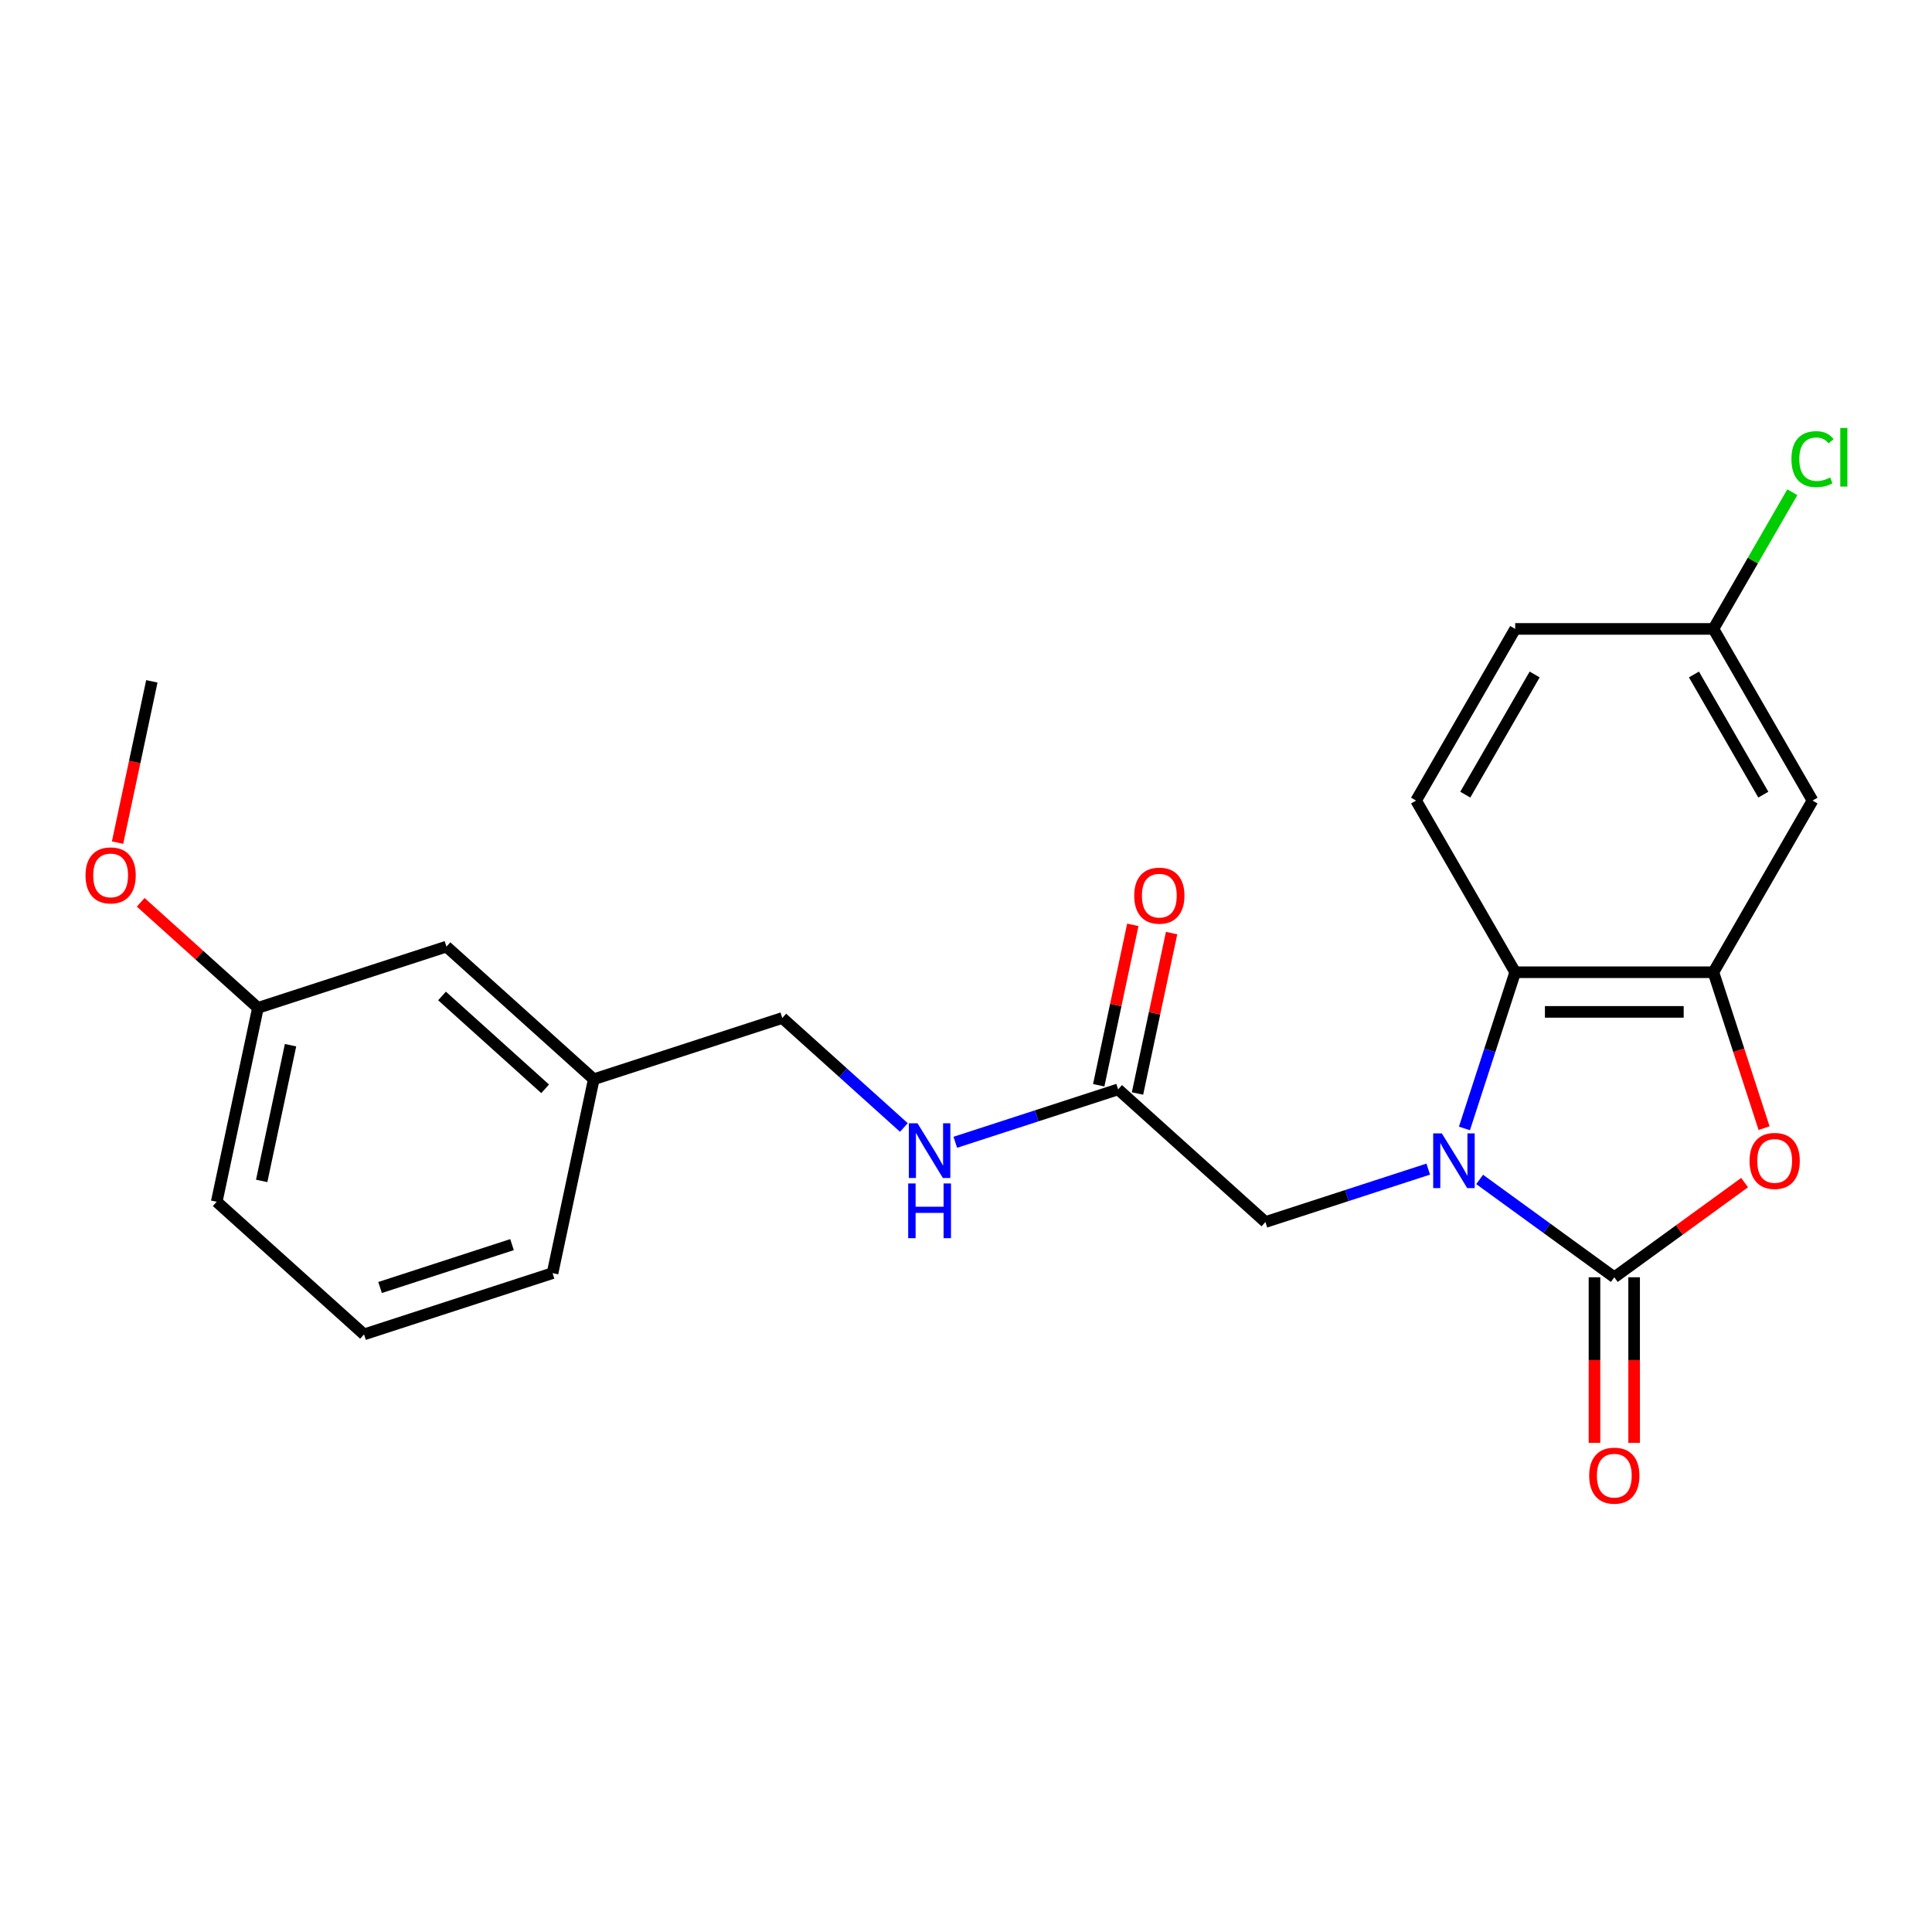 <?xml version='1.0' encoding='iso-8859-1'?>
<svg version='1.1' baseProfile='full'
              xmlns='http://www.w3.org/2000/svg'
                      xmlns:rdkit='http://www.rdkit.org/xml'
                      xmlns:xlink='http://www.w3.org/1999/xlink'
                  xml:space='preserve'
width='1000px' height='1000px' viewBox='0 0 1000 1000'>
<!-- END OF HEADER -->
<rect style='opacity:1.0;fill:#FFFFFF;stroke:none' width='1000' height='1000' x='0' y='0'> </rect>
<path class='bond-0' d='M 765.862,610.474 L 800.712,635.794' style='fill:none;fill-rule:evenodd;stroke:#0000FF;stroke-width:6px;stroke-linecap:butt;stroke-linejoin:miter;stroke-opacity:1' />
<path class='bond-0' d='M 800.712,635.794 L 835.561,661.113' style='fill:none;fill-rule:evenodd;stroke:#000000;stroke-width:6px;stroke-linecap:butt;stroke-linejoin:miter;stroke-opacity:1' />
<path class='bond-3' d='M 757.991,584.082 L 771.127,543.656' style='fill:none;fill-rule:evenodd;stroke:#0000FF;stroke-width:6px;stroke-linecap:butt;stroke-linejoin:miter;stroke-opacity:1' />
<path class='bond-3' d='M 771.127,543.656 L 784.262,503.229' style='fill:none;fill-rule:evenodd;stroke:#000000;stroke-width:6px;stroke-linecap:butt;stroke-linejoin:miter;stroke-opacity:1' />
<path class='bond-4' d='M 739.252,605.13 L 697.116,618.821' style='fill:none;fill-rule:evenodd;stroke:#0000FF;stroke-width:6px;stroke-linecap:butt;stroke-linejoin:miter;stroke-opacity:1' />
<path class='bond-4' d='M 697.116,618.821 L 654.979,632.512' style='fill:none;fill-rule:evenodd;stroke:#000000;stroke-width:6px;stroke-linecap:butt;stroke-linejoin:miter;stroke-opacity:1' />
<path class='bond-1' d='M 835.561,661.113 L 869.281,636.615' style='fill:none;fill-rule:evenodd;stroke:#000000;stroke-width:6px;stroke-linecap:butt;stroke-linejoin:miter;stroke-opacity:1' />
<path class='bond-1' d='M 869.281,636.615 L 903.001,612.116' style='fill:none;fill-rule:evenodd;stroke:#FF0000;stroke-width:6px;stroke-linecap:butt;stroke-linejoin:miter;stroke-opacity:1' />
<path class='bond-8' d='M 825.302,661.113 L 825.302,703.971' style='fill:none;fill-rule:evenodd;stroke:#000000;stroke-width:6px;stroke-linecap:butt;stroke-linejoin:miter;stroke-opacity:1' />
<path class='bond-8' d='M 825.302,703.971 L 825.302,746.828' style='fill:none;fill-rule:evenodd;stroke:#FF0000;stroke-width:6px;stroke-linecap:butt;stroke-linejoin:miter;stroke-opacity:1' />
<path class='bond-8' d='M 845.821,661.113 L 845.821,703.971' style='fill:none;fill-rule:evenodd;stroke:#000000;stroke-width:6px;stroke-linecap:butt;stroke-linejoin:miter;stroke-opacity:1' />
<path class='bond-8' d='M 845.821,703.971 L 845.821,746.828' style='fill:none;fill-rule:evenodd;stroke:#FF0000;stroke-width:6px;stroke-linecap:butt;stroke-linejoin:miter;stroke-opacity:1' />
<path class='bond-23' d='M 913.08,583.922 L 899.97,543.576' style='fill:none;fill-rule:evenodd;stroke:#FF0000;stroke-width:6px;stroke-linecap:butt;stroke-linejoin:miter;stroke-opacity:1' />
<path class='bond-23' d='M 899.97,543.576 L 886.861,503.229' style='fill:none;fill-rule:evenodd;stroke:#000000;stroke-width:6px;stroke-linecap:butt;stroke-linejoin:miter;stroke-opacity:1' />
<path class='bond-2' d='M 886.861,503.229 L 784.262,503.229' style='fill:none;fill-rule:evenodd;stroke:#000000;stroke-width:6px;stroke-linecap:butt;stroke-linejoin:miter;stroke-opacity:1' />
<path class='bond-2' d='M 871.471,523.749 L 799.652,523.749' style='fill:none;fill-rule:evenodd;stroke:#000000;stroke-width:6px;stroke-linecap:butt;stroke-linejoin:miter;stroke-opacity:1' />
<path class='bond-5' d='M 886.861,503.229 L 938.161,414.376' style='fill:none;fill-rule:evenodd;stroke:#000000;stroke-width:6px;stroke-linecap:butt;stroke-linejoin:miter;stroke-opacity:1' />
<path class='bond-7' d='M 784.262,503.229 L 732.962,414.376' style='fill:none;fill-rule:evenodd;stroke:#000000;stroke-width:6px;stroke-linecap:butt;stroke-linejoin:miter;stroke-opacity:1' />
<path class='bond-6' d='M 654.979,632.512 L 578.733,563.86' style='fill:none;fill-rule:evenodd;stroke:#000000;stroke-width:6px;stroke-linecap:butt;stroke-linejoin:miter;stroke-opacity:1' />
<path class='bond-24' d='M 938.161,414.376 L 886.861,325.522' style='fill:none;fill-rule:evenodd;stroke:#000000;stroke-width:6px;stroke-linecap:butt;stroke-linejoin:miter;stroke-opacity:1' />
<path class='bond-24' d='M 912.695,411.308 L 876.785,349.11' style='fill:none;fill-rule:evenodd;stroke:#000000;stroke-width:6px;stroke-linecap:butt;stroke-linejoin:miter;stroke-opacity:1' />
<path class='bond-9' d='M 578.733,563.86 L 536.597,577.551' style='fill:none;fill-rule:evenodd;stroke:#000000;stroke-width:6px;stroke-linecap:butt;stroke-linejoin:miter;stroke-opacity:1' />
<path class='bond-9' d='M 536.597,577.551 L 494.46,591.242' style='fill:none;fill-rule:evenodd;stroke:#0000FF;stroke-width:6px;stroke-linecap:butt;stroke-linejoin:miter;stroke-opacity:1' />
<path class='bond-10' d='M 588.769,565.993 L 597.593,524.477' style='fill:none;fill-rule:evenodd;stroke:#000000;stroke-width:6px;stroke-linecap:butt;stroke-linejoin:miter;stroke-opacity:1' />
<path class='bond-10' d='M 597.593,524.477 L 606.418,482.961' style='fill:none;fill-rule:evenodd;stroke:#FF0000;stroke-width:6px;stroke-linecap:butt;stroke-linejoin:miter;stroke-opacity:1' />
<path class='bond-10' d='M 568.697,561.727 L 577.522,520.21' style='fill:none;fill-rule:evenodd;stroke:#000000;stroke-width:6px;stroke-linecap:butt;stroke-linejoin:miter;stroke-opacity:1' />
<path class='bond-10' d='M 577.522,520.21 L 586.346,478.694' style='fill:none;fill-rule:evenodd;stroke:#FF0000;stroke-width:6px;stroke-linecap:butt;stroke-linejoin:miter;stroke-opacity:1' />
<path class='bond-12' d='M 732.962,414.376 L 784.262,325.522' style='fill:none;fill-rule:evenodd;stroke:#000000;stroke-width:6px;stroke-linecap:butt;stroke-linejoin:miter;stroke-opacity:1' />
<path class='bond-12' d='M 758.428,411.308 L 794.338,349.11' style='fill:none;fill-rule:evenodd;stroke:#000000;stroke-width:6px;stroke-linecap:butt;stroke-linejoin:miter;stroke-opacity:1' />
<path class='bond-13' d='M 467.85,583.585 L 436.38,555.249' style='fill:none;fill-rule:evenodd;stroke:#0000FF;stroke-width:6px;stroke-linecap:butt;stroke-linejoin:miter;stroke-opacity:1' />
<path class='bond-13' d='M 436.38,555.249 L 404.909,526.912' style='fill:none;fill-rule:evenodd;stroke:#000000;stroke-width:6px;stroke-linecap:butt;stroke-linejoin:miter;stroke-opacity:1' />
<path class='bond-11' d='M 886.861,325.522 L 784.262,325.522' style='fill:none;fill-rule:evenodd;stroke:#000000;stroke-width:6px;stroke-linecap:butt;stroke-linejoin:miter;stroke-opacity:1' />
<path class='bond-17' d='M 886.861,325.522 L 907.284,290.148' style='fill:none;fill-rule:evenodd;stroke:#000000;stroke-width:6px;stroke-linecap:butt;stroke-linejoin:miter;stroke-opacity:1' />
<path class='bond-17' d='M 907.284,290.148 L 927.708,254.774' style='fill:none;fill-rule:evenodd;stroke:#00CC00;stroke-width:6px;stroke-linecap:butt;stroke-linejoin:miter;stroke-opacity:1' />
<path class='bond-15' d='M 404.909,526.912 L 307.332,558.617' style='fill:none;fill-rule:evenodd;stroke:#000000;stroke-width:6px;stroke-linecap:butt;stroke-linejoin:miter;stroke-opacity:1' />
<path class='bond-14' d='M 231.086,489.965 L 307.332,558.617' style='fill:none;fill-rule:evenodd;stroke:#000000;stroke-width:6px;stroke-linecap:butt;stroke-linejoin:miter;stroke-opacity:1' />
<path class='bond-14' d='M 228.792,515.512 L 282.164,563.569' style='fill:none;fill-rule:evenodd;stroke:#000000;stroke-width:6px;stroke-linecap:butt;stroke-linejoin:miter;stroke-opacity:1' />
<path class='bond-16' d='M 231.086,489.965 L 133.508,521.67' style='fill:none;fill-rule:evenodd;stroke:#000000;stroke-width:6px;stroke-linecap:butt;stroke-linejoin:miter;stroke-opacity:1' />
<path class='bond-20' d='M 307.332,558.617 L 286,658.974' style='fill:none;fill-rule:evenodd;stroke:#000000;stroke-width:6px;stroke-linecap:butt;stroke-linejoin:miter;stroke-opacity:1' />
<path class='bond-18' d='M 133.508,521.67 L 103.167,494.351' style='fill:none;fill-rule:evenodd;stroke:#000000;stroke-width:6px;stroke-linecap:butt;stroke-linejoin:miter;stroke-opacity:1' />
<path class='bond-18' d='M 103.167,494.351 L 72.827,467.032' style='fill:none;fill-rule:evenodd;stroke:#FF0000;stroke-width:6px;stroke-linecap:butt;stroke-linejoin:miter;stroke-opacity:1' />
<path class='bond-25' d='M 133.508,521.67 L 112.176,622.027' style='fill:none;fill-rule:evenodd;stroke:#000000;stroke-width:6px;stroke-linecap:butt;stroke-linejoin:miter;stroke-opacity:1' />
<path class='bond-25' d='M 150.38,540.99 L 135.447,611.24' style='fill:none;fill-rule:evenodd;stroke:#000000;stroke-width:6px;stroke-linecap:butt;stroke-linejoin:miter;stroke-opacity:1' />
<path class='bond-22' d='M 60.851,436.133 L 69.722,394.396' style='fill:none;fill-rule:evenodd;stroke:#FF0000;stroke-width:6px;stroke-linecap:butt;stroke-linejoin:miter;stroke-opacity:1' />
<path class='bond-22' d='M 69.722,394.396 L 78.593,352.66' style='fill:none;fill-rule:evenodd;stroke:#000000;stroke-width:6px;stroke-linecap:butt;stroke-linejoin:miter;stroke-opacity:1' />
<path class='bond-19' d='M 188.422,690.679 L 286,658.974' style='fill:none;fill-rule:evenodd;stroke:#000000;stroke-width:6px;stroke-linecap:butt;stroke-linejoin:miter;stroke-opacity:1' />
<path class='bond-19' d='M 196.718,666.408 L 265.022,644.215' style='fill:none;fill-rule:evenodd;stroke:#000000;stroke-width:6px;stroke-linecap:butt;stroke-linejoin:miter;stroke-opacity:1' />
<path class='bond-21' d='M 188.422,690.679 L 112.176,622.027' style='fill:none;fill-rule:evenodd;stroke:#000000;stroke-width:6px;stroke-linecap:butt;stroke-linejoin:miter;stroke-opacity:1' />
<path  class='atom-0' d='M 746.297 586.647
L 755.577 601.647
Q 756.497 603.127, 757.977 605.807
Q 759.457 608.487, 759.537 608.647
L 759.537 586.647
L 763.297 586.647
L 763.297 614.967
L 759.417 614.967
L 749.457 598.567
Q 748.297 596.647, 747.057 594.447
Q 745.857 592.247, 745.497 591.567
L 745.497 614.967
L 741.817 614.967
L 741.817 586.647
L 746.297 586.647
' fill='#0000FF'/>
<path  class='atom-2' d='M 905.566 600.887
Q 905.566 594.087, 908.926 590.287
Q 912.286 586.487, 918.566 586.487
Q 924.846 586.487, 928.206 590.287
Q 931.566 594.087, 931.566 600.887
Q 931.566 607.767, 928.166 611.687
Q 924.766 615.567, 918.566 615.567
Q 912.326 615.567, 908.926 611.687
Q 905.566 607.807, 905.566 600.887
M 918.566 612.367
Q 922.886 612.367, 925.206 609.487
Q 927.566 606.567, 927.566 600.887
Q 927.566 595.327, 925.206 592.527
Q 922.886 589.687, 918.566 589.687
Q 914.246 589.687, 911.886 592.487
Q 909.566 595.287, 909.566 600.887
Q 909.566 606.607, 911.886 609.487
Q 914.246 612.367, 918.566 612.367
' fill='#FF0000'/>
<path  class='atom-9' d='M 822.561 763.793
Q 822.561 756.993, 825.921 753.193
Q 829.281 749.393, 835.561 749.393
Q 841.841 749.393, 845.201 753.193
Q 848.561 756.993, 848.561 763.793
Q 848.561 770.673, 845.161 774.593
Q 841.761 778.473, 835.561 778.473
Q 829.321 778.473, 825.921 774.593
Q 822.561 770.713, 822.561 763.793
M 835.561 775.273
Q 839.881 775.273, 842.201 772.393
Q 844.561 769.473, 844.561 763.793
Q 844.561 758.233, 842.201 755.433
Q 839.881 752.593, 835.561 752.593
Q 831.241 752.593, 828.881 755.393
Q 826.561 758.193, 826.561 763.793
Q 826.561 769.513, 828.881 772.393
Q 831.241 775.273, 835.561 775.273
' fill='#FF0000'/>
<path  class='atom-10' d='M 474.895 581.405
L 484.175 596.405
Q 485.095 597.885, 486.575 600.565
Q 488.055 603.245, 488.135 603.405
L 488.135 581.405
L 491.895 581.405
L 491.895 609.725
L 488.015 609.725
L 478.055 593.325
Q 476.895 591.405, 475.655 589.205
Q 474.455 587.005, 474.095 586.325
L 474.095 609.725
L 470.415 609.725
L 470.415 581.405
L 474.895 581.405
' fill='#0000FF'/>
<path  class='atom-10' d='M 470.075 612.557
L 473.915 612.557
L 473.915 624.597
L 488.395 624.597
L 488.395 612.557
L 492.235 612.557
L 492.235 640.877
L 488.395 640.877
L 488.395 627.797
L 473.915 627.797
L 473.915 640.877
L 470.075 640.877
L 470.075 612.557
' fill='#0000FF'/>
<path  class='atom-11' d='M 587.065 463.583
Q 587.065 456.783, 590.425 452.983
Q 593.785 449.183, 600.065 449.183
Q 606.345 449.183, 609.705 452.983
Q 613.065 456.783, 613.065 463.583
Q 613.065 470.463, 609.665 474.383
Q 606.265 478.263, 600.065 478.263
Q 593.825 478.263, 590.425 474.383
Q 587.065 470.503, 587.065 463.583
M 600.065 475.063
Q 604.385 475.063, 606.705 472.183
Q 609.065 469.263, 609.065 463.583
Q 609.065 458.023, 606.705 455.223
Q 604.385 452.383, 600.065 452.383
Q 595.745 452.383, 593.385 455.183
Q 591.065 457.983, 591.065 463.583
Q 591.065 469.303, 593.385 472.183
Q 595.745 475.063, 600.065 475.063
' fill='#FF0000'/>
<path  class='atom-18' d='M 927.241 237.649
Q 927.241 230.609, 930.521 226.929
Q 933.841 223.209, 940.121 223.209
Q 945.961 223.209, 949.081 227.329
L 946.441 229.489
Q 944.161 226.489, 940.121 226.489
Q 935.841 226.489, 933.561 229.369
Q 931.321 232.209, 931.321 237.649
Q 931.321 243.249, 933.641 246.129
Q 936.001 249.009, 940.561 249.009
Q 943.681 249.009, 947.321 247.129
L 948.441 250.129
Q 946.961 251.089, 944.721 251.649
Q 942.481 252.209, 940.001 252.209
Q 933.841 252.209, 930.521 248.449
Q 927.241 244.689, 927.241 237.649
' fill='#00CC00'/>
<path  class='atom-18' d='M 952.521 221.489
L 956.201 221.489
L 956.201 251.849
L 952.521 251.849
L 952.521 221.489
' fill='#00CC00'/>
<path  class='atom-19' d='M 44.262 453.098
Q 44.262 446.298, 47.622 442.498
Q 50.982 438.698, 57.262 438.698
Q 63.542 438.698, 66.902 442.498
Q 70.262 446.298, 70.262 453.098
Q 70.262 459.978, 66.862 463.898
Q 63.462 467.778, 57.262 467.778
Q 51.022 467.778, 47.622 463.898
Q 44.262 460.018, 44.262 453.098
M 57.262 464.578
Q 61.582 464.578, 63.902 461.698
Q 66.262 458.778, 66.262 453.098
Q 66.262 447.538, 63.902 444.738
Q 61.582 441.898, 57.262 441.898
Q 52.942 441.898, 50.582 444.698
Q 48.262 447.498, 48.262 453.098
Q 48.262 458.818, 50.582 461.698
Q 52.942 464.578, 57.262 464.578
' fill='#FF0000'/>
</svg>
